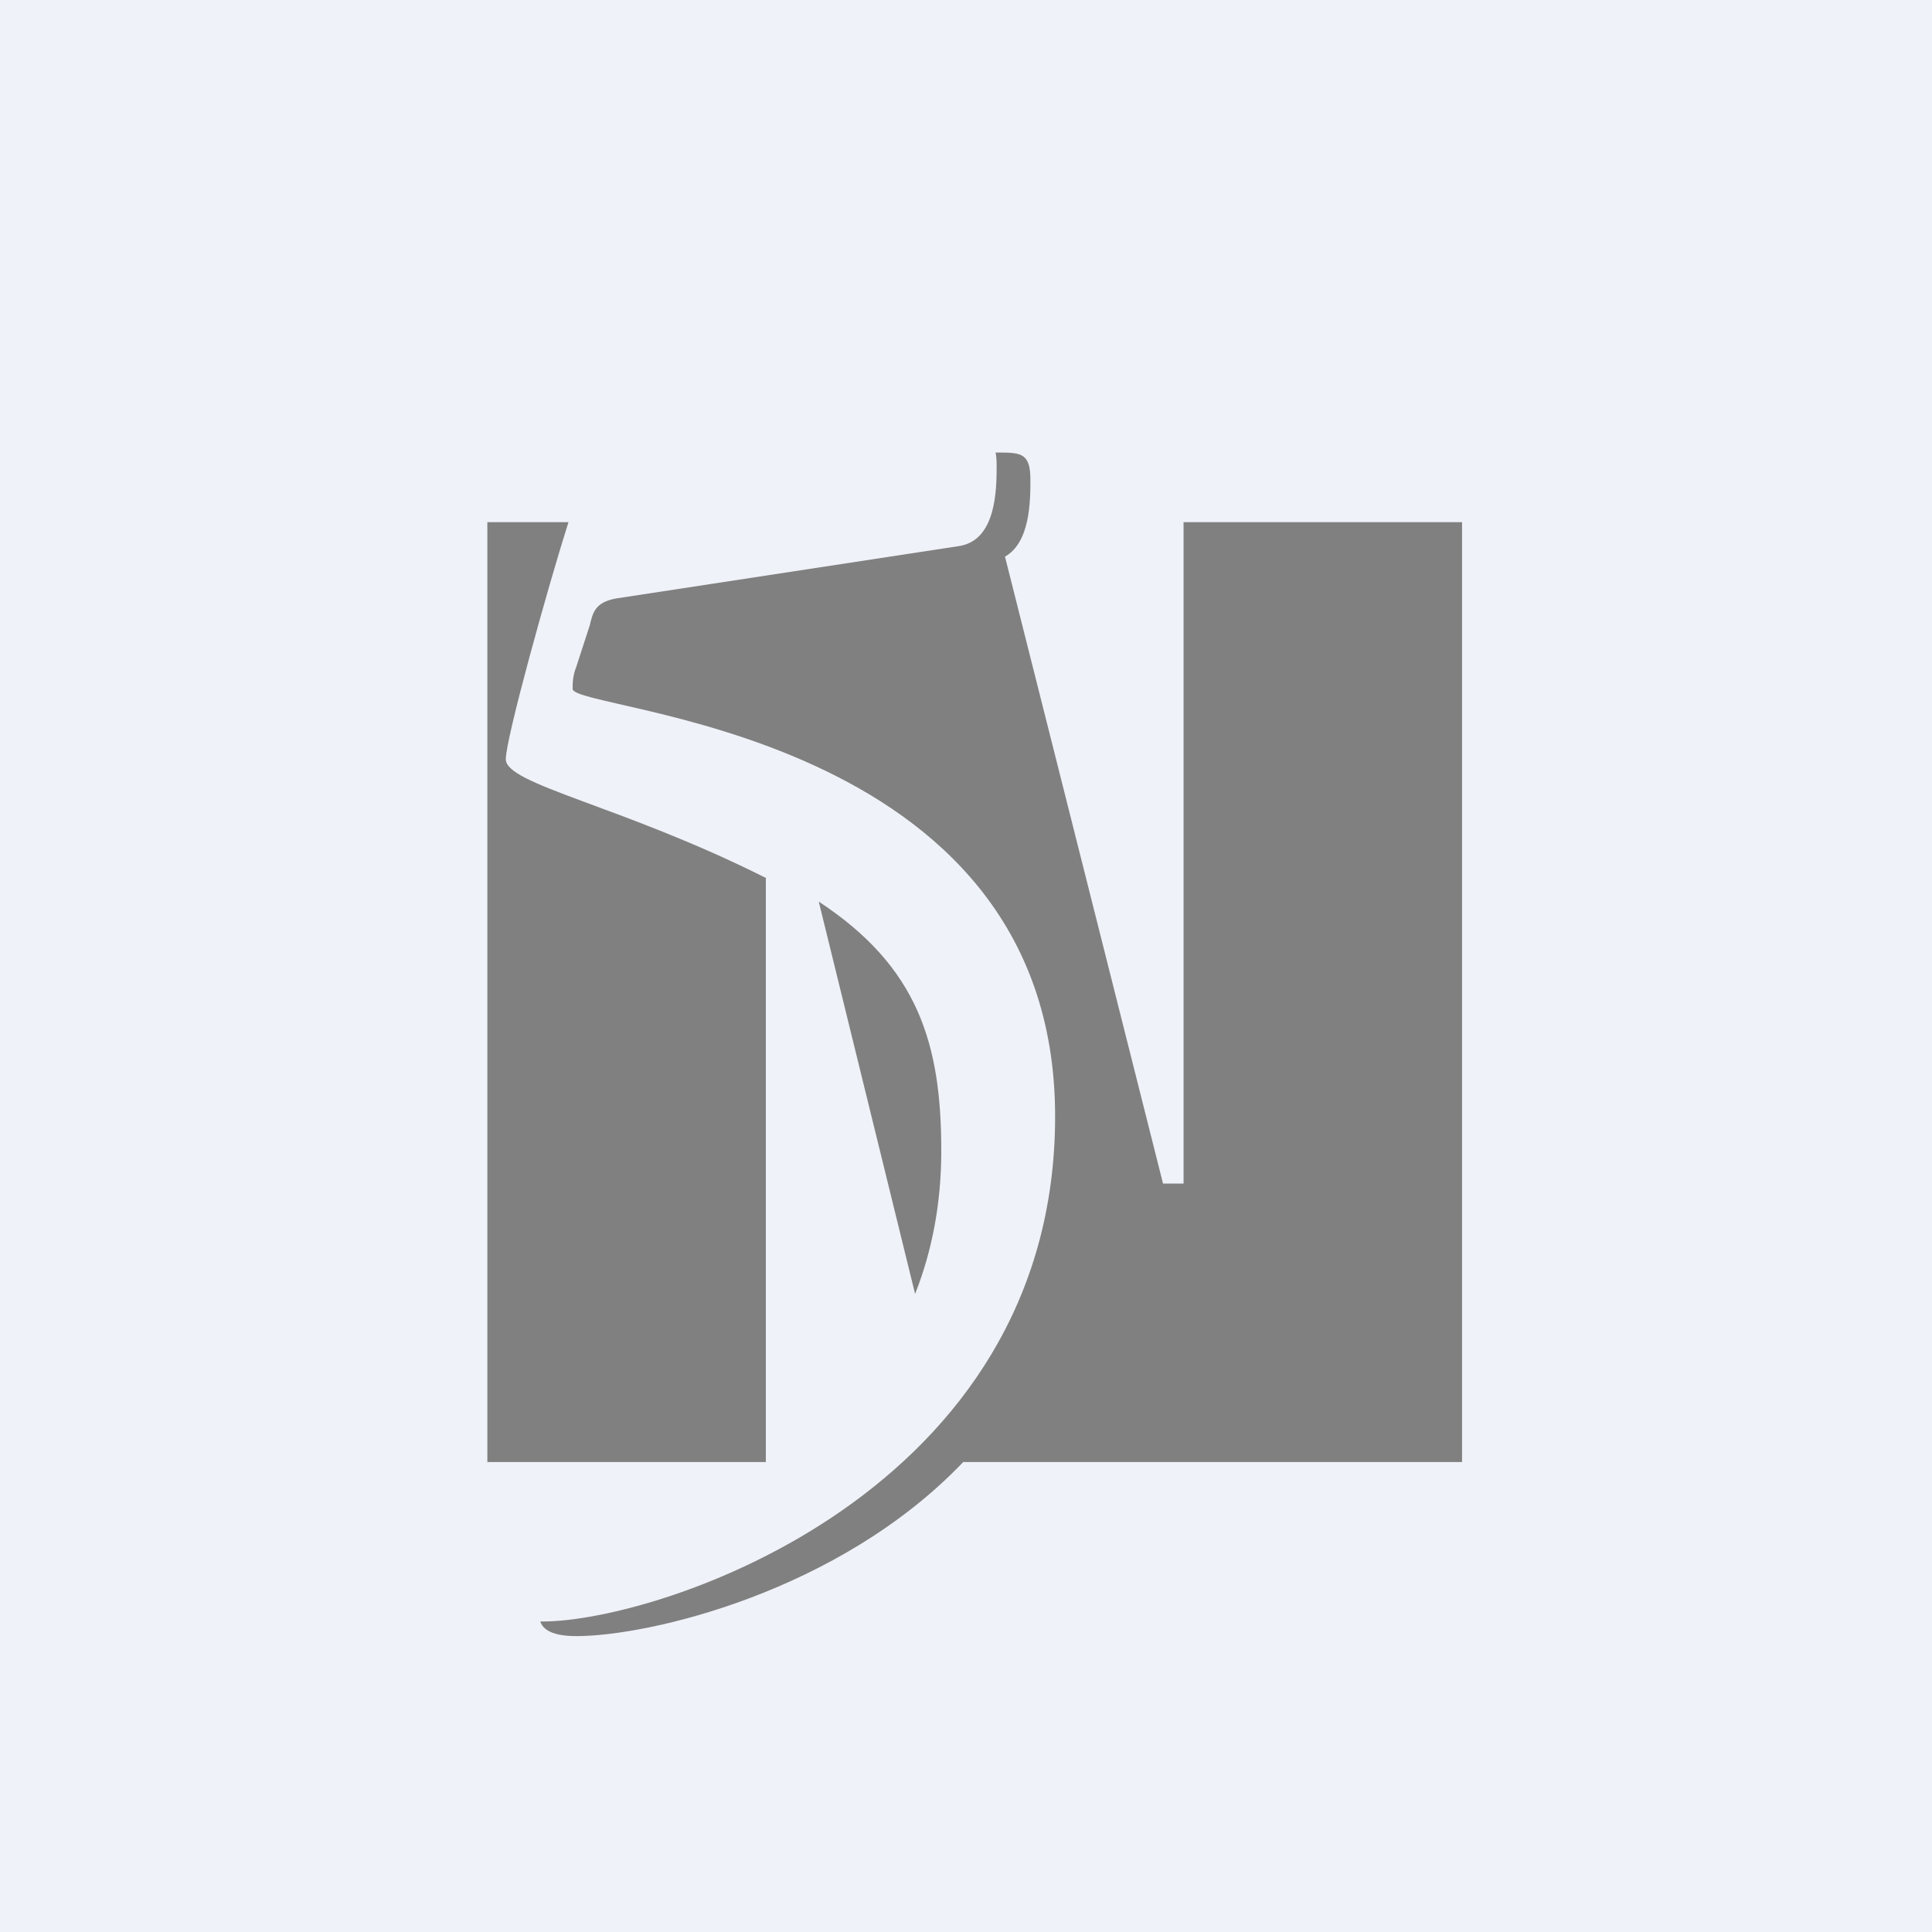 <?xml version="1.0" encoding="UTF-8"?>
<!-- generated by Finnhub -->
<svg viewBox="0 0 55.5 55.5" xmlns="http://www.w3.org/2000/svg">
<path d="M 0,0 H 55.5 V 55.5 H 0 Z" fill="rgb(239, 242, 248)"/>
<path d="M 26.29,37.165 C 26.77,35.95 27.04,34.58 27.04,33.06 C 27.04,29.99 26.38,27.78 23.52,25.9 L 26.29,37.18 Z M 14,15 V 42 H 22 V 25.22 C 21.91,25.17 22.1,25.26 22,25.22 C 17.86,23.14 14.53,22.54 14.53,21.81 C 14.53,21.21 15.74,16.86 16.33,15 H 14 Z M 28.6,13 C 28.62,13.1 28.63,13.22 28.63,13.36 C 28.63,14.04 28.63,15.54 27.53,15.69 L 17.71,17.19 C 17.08,17.3 17.03,17.61 16.94,17.97 L 16.55,19.17 C 16.45,19.42 16.45,19.63 16.45,19.79 C 16.45,20.46 30.31,20.88 30.31,32.07 C 30.31,42.9 18.91,46.58 15.59,46.58 H 15.52 C 15.6,46.82 15.88,47 16.56,47 C 18.63,47 24.1,45.74 27.67,42 H 42 V 15 H 34 V 34 H 33.41 L 28.87,15.99 C 29.6,15.58 29.6,14.37 29.6,13.78 C 29.6,13.05 29.36,13 28.73,13 H 28.6 Z" fill="gray"/>
</svg>
